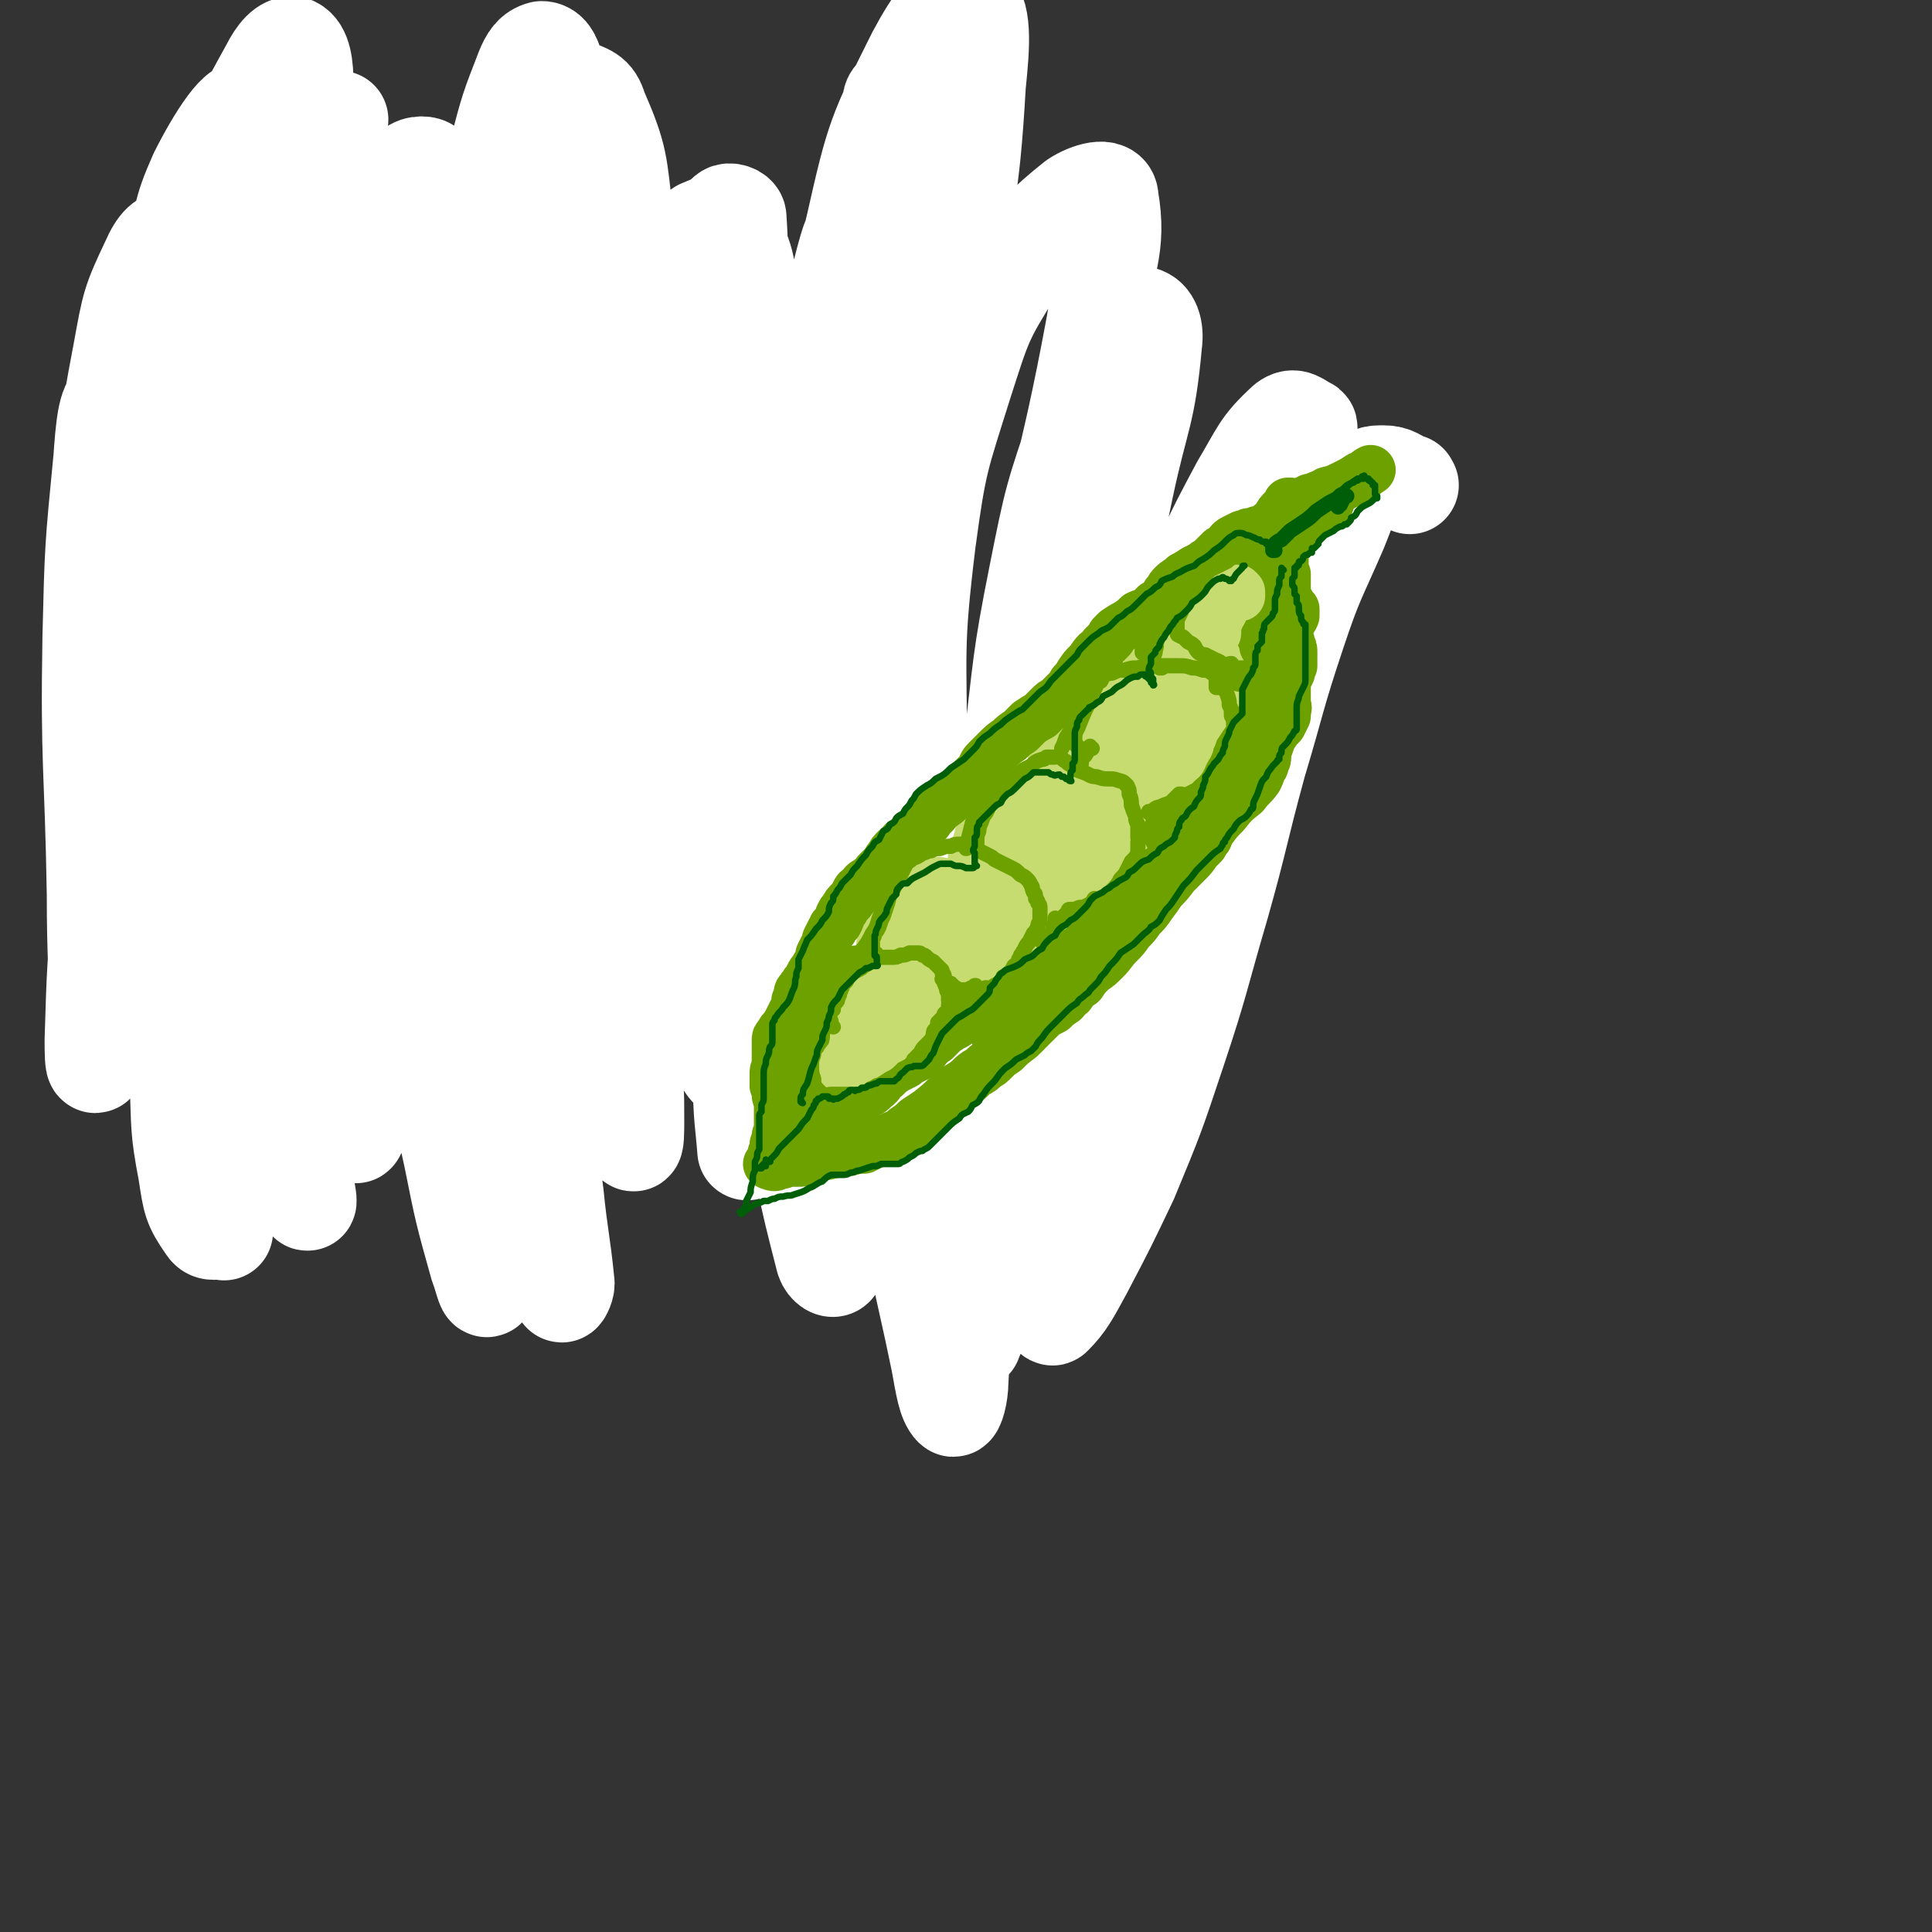 <svg viewBox='0 0 888 888' version='1.1' xmlns='http://www.w3.org/2000/svg' xmlns:xlink='http://www.w3.org/1999/xlink'><rect x="0" y="0" width="888" height="888" fill="#333333" stroke="none"/><g fill='none' stroke='rgb(150,182,11)' stroke-width='45' stroke-linecap='round' stroke-linejoin='round'><path d='M87,150c-1,0 -1,-1 -1,-1 -2,-1 -2,-1 -4,-2 -1,-1 -1,-1 -2,-1 -2,-1 -2,-1 -3,-1 -1,0 -1,0 -1,0 '/><path d='M160,99c0,-1 0,-1 -1,-1 -2,0 -2,0 -3,1 -2,1 -2,0 -3,1 0,1 0,1 0,1 1,1 1,1 2,1 '/><path d='M242,69c0,0 0,-1 -1,-1 0,0 1,0 1,0 0,1 -1,1 -1,0 1,0 1,1 2,0 2,-1 2,-2 4,-3 '/><path d='M253,172c-1,0 -1,-1 -1,-1 -1,-1 -2,0 -3,0 0,0 0,0 0,-1 -1,0 0,0 0,0 1,-1 1,-1 1,-1 1,-1 1,0 1,0 '/><path d='M179,279c-1,0 -1,-1 -1,-1 -1,0 -1,0 -2,1 -1,0 -1,0 -2,0 0,0 0,0 0,0 0,1 0,1 1,1 0,1 0,1 1,1 0,0 0,0 0,0 '/><path d='M100,419c0,0 0,-1 -1,-1 0,1 0,2 -1,3 -4,5 -4,5 -8,10 -3,3 -3,4 -7,7 -1,3 -1,3 -3,5 -1,0 -1,1 -1,1 -1,0 -1,0 -1,0 '/><path d='M95,264c0,0 0,-1 -1,-1 0,0 0,1 0,1 -1,0 -2,0 -3,1 0,0 -1,0 0,0 0,-1 0,-1 1,-2 0,0 0,0 1,-1 '/><path d='M158,194c0,0 0,-1 -1,-1 0,0 0,0 0,0 -1,0 -2,0 -3,0 -1,1 0,1 -1,2 '/><path d='M242,373c-1,0 -1,-1 -1,-1 0,0 0,0 0,1 -1,0 -2,0 -4,1 0,0 0,0 -1,0 0,1 -1,1 -1,0 0,0 0,0 0,-1 1,-1 1,-1 1,-3 '/><path d='M229,504c0,0 -1,-1 -1,-1 -1,0 -1,1 -2,1 0,0 0,0 0,0 1,1 1,1 1,1 2,2 2,2 3,3 '/><path d='M149,349c0,0 0,0 -1,-1 -1,0 -1,0 -3,1 0,0 -1,1 -1,1 0,1 1,0 2,1 '/><path d='M358,273c0,0 -1,0 -1,-1 0,0 1,1 0,1 -1,0 -1,0 -3,0 0,0 0,0 0,0 0,0 0,0 0,0 1,0 1,0 1,0 '/><path d='M283,262c0,0 0,-1 -1,-1 -1,0 -1,1 -2,1 0,0 0,0 0,-1 1,0 1,0 1,-1 '/><path d='M361,163c0,-1 -1,-1 -1,-1 0,0 0,0 0,1 0,0 0,0 0,0 0,0 0,0 0,-1 1,-3 1,-3 2,-7 '/><path d='M429,99c-1,0 -1,-1 -1,-1 -2,0 -2,0 -4,0 -2,1 -2,1 -4,1 '/><path d='M501,218c-1,0 -1,-1 -1,-1 -1,0 -1,1 -2,1 -1,1 -2,1 -3,1 0,0 0,0 0,1 0,0 1,0 1,0 '/><path d='M463,359c0,0 0,0 -1,-1 0,0 0,1 0,1 -1,0 -1,0 -1,0 0,0 0,0 1,0 1,-1 1,-1 2,-2 '/><path d='M352,376c0,0 0,-1 -1,-1 -1,1 -1,1 -2,3 -3,2 -3,1 -5,3 -1,1 -2,1 -2,1 -1,0 0,-1 0,-1 '/><path d='M416,261c0,0 -1,-1 -1,-1 -1,0 0,1 -1,1 -1,1 -2,1 -3,3 0,0 0,0 0,0 '/><path d='M443,522c-1,0 -1,-1 -1,-1 -1,0 0,0 -1,1 0,0 0,0 0,1 '/><path d='M535,412c0,0 0,-1 -1,-1 -1,1 -1,1 -1,3 -1,1 -1,1 -1,2 0,1 -1,1 -1,1 0,0 0,0 1,0 '/><path d='M588,313c0,0 0,-1 -1,-1 0,0 0,1 0,1 -1,0 -1,0 -1,-1 -1,0 -1,0 -1,0 0,-1 0,-1 0,-1 0,-1 0,-1 0,-1 '/></g>
<g fill='none' stroke='rgb(255,255,255)' stroke-width='45' stroke-linecap='round' stroke-linejoin='round'><path d='M648,223c0,0 -1,-1 -1,-1 0,0 1,0 0,0 -5,-2 -6,-4 -11,-4 -5,0 -6,0 -9,4 -8,9 -7,10 -12,22 -10,23 -11,23 -19,47 -10,30 -9,30 -18,60 -9,33 -8,33 -17,65 -10,34 -9,34 -20,67 -10,30 -10,30 -22,59 -10,21 -10,21 -21,42 -6,11 -8,15 -14,21 -1,1 -1,-4 0,-8 5,-28 5,-29 13,-57 13,-49 14,-49 29,-98 17,-53 17,-53 34,-107 18,-53 19,-53 35,-107 4,-14 4,-14 6,-28 0,-2 1,-4 0,-4 -4,-2 -6,-5 -10,-2 -12,11 -12,14 -21,29 -15,28 -15,29 -27,59 -14,39 -13,39 -25,79 -11,40 -11,41 -21,81 -9,36 -9,36 -18,71 -7,27 -7,27 -15,53 -5,18 -5,18 -11,36 -3,7 -4,11 -6,14 0,2 1,-2 1,-4 3,-24 3,-24 7,-48 7,-46 7,-46 15,-92 10,-62 10,-63 22,-124 12,-62 12,-62 25,-124 7,-33 10,-33 13,-66 1,-7 -1,-12 -5,-13 -4,-1 -8,2 -11,8 -11,19 -11,20 -18,41 -12,35 -12,35 -19,70 -8,40 -7,41 -12,81 -2,21 -2,21 -3,43 -1,20 -1,20 -2,41 -2,34 -1,34 -3,68 -2,23 -1,23 -4,46 -2,17 -2,17 -5,33 -3,10 -3,11 -7,19 0,1 -1,-1 -1,-2 1,-25 1,-25 4,-50 5,-53 4,-54 11,-107 8,-73 7,-73 19,-146 12,-70 16,-69 29,-139 5,-30 11,-37 7,-60 0,-6 -10,-3 -16,1 -15,12 -16,14 -27,31 -15,24 -15,25 -24,53 -11,35 -12,36 -17,73 -6,49 -4,50 -4,100 0,55 1,55 5,110 3,43 4,43 8,86 3,28 4,28 6,57 1,16 1,16 0,33 0,6 -2,13 -3,12 -3,-3 -4,-10 -6,-21 -9,-44 -11,-43 -15,-88 -6,-74 -7,-75 -6,-149 0,-84 2,-84 8,-167 3,-50 13,-52 10,-100 -1,-17 -8,-17 -19,-29 -2,-3 -4,-1 -8,0 -3,2 -4,2 -5,6 -6,10 -6,10 -9,21 -8,32 -9,32 -13,64 -5,57 -5,58 -5,115 0,58 1,58 5,117 2,38 4,38 8,77 2,18 1,18 3,35 0,1 1,1 1,0 0,-20 0,-20 -1,-41 0,-46 0,-46 0,-92 2,-64 1,-64 5,-128 3,-66 4,-66 10,-131 3,-34 4,-34 8,-67 1,-10 0,-10 1,-20 0,-2 -1,-3 1,-5 2,-1 3,-2 5,-1 4,0 5,0 8,3 4,5 5,6 7,12 2,12 2,12 1,24 -2,30 -3,30 -7,61 -5,42 -5,42 -10,85 -4,35 -3,35 -8,70 -3,20 -4,20 -7,39 -1,3 -2,8 -1,6 2,-9 4,-14 7,-28 8,-35 8,-35 14,-70 9,-50 8,-50 15,-101 8,-52 11,-52 14,-105 2,-19 3,-34 -4,-38 -7,-4 -16,9 -24,24 -18,36 -19,38 -28,78 -13,54 -12,55 -16,111 -5,59 -3,59 -1,119 2,49 4,49 7,99 3,36 4,36 5,73 1,25 2,25 0,50 -1,14 -1,17 -4,27 -1,2 -4,0 -5,-3 -9,-35 -9,-36 -14,-73 -7,-54 -6,-54 -10,-108 -4,-68 -4,-68 -7,-135 -3,-62 2,-62 -3,-123 -2,-18 -2,-22 -10,-35 -3,-5 -8,-2 -13,0 -4,3 -5,5 -6,10 -4,15 -4,16 -4,31 -2,39 -1,39 0,78 3,51 3,51 8,103 4,48 5,48 11,95 5,35 6,35 10,69 2,17 2,17 3,34 0,2 0,5 -1,4 -1,-13 -2,-16 -2,-32 -3,-41 -3,-41 -4,-82 -1,-59 -1,-59 -1,-118 0,-67 1,-67 2,-134 0,-31 3,-33 1,-63 0,-2 -4,-3 -5,-2 -3,2 -3,5 -3,10 -1,12 0,12 1,25 1,23 2,22 4,45 5,38 5,38 9,75 4,39 4,39 7,78 3,33 3,33 4,66 1,24 1,24 -2,48 -1,16 -1,17 -6,32 -2,9 -3,14 -8,16 -4,1 -7,-3 -9,-9 -8,-27 -7,-28 -11,-57 -7,-47 -5,-47 -10,-95 -6,-58 -6,-58 -11,-117 -6,-57 -4,-58 -12,-115 -3,-25 -2,-27 -12,-50 -2,-7 -5,-7 -12,-10 -2,-1 -4,-2 -6,0 -3,3 -4,4 -5,9 -4,20 -4,20 -5,40 -3,41 -3,41 -2,81 1,48 0,49 5,96 5,48 7,47 15,94 7,39 8,39 16,77 5,25 5,25 9,50 2,14 2,14 2,28 0,5 0,11 -1,10 -2,-1 -4,-7 -5,-15 -6,-31 -6,-31 -9,-61 -6,-47 -5,-47 -9,-94 -4,-61 -5,-61 -8,-121 -4,-69 -3,-69 -5,-137 0,-33 3,-34 0,-66 -1,-5 -3,-8 -6,-8 -4,1 -6,4 -8,9 -7,18 -7,18 -12,37 -7,38 -8,38 -12,76 -5,50 -5,50 -5,100 -1,52 -1,52 3,103 4,46 6,46 12,93 6,37 6,37 13,75 5,27 5,27 11,54 3,12 3,15 7,24 0,2 2,-2 2,-4 -2,-20 -3,-21 -5,-41 -5,-38 -5,-38 -8,-77 -3,-45 -2,-45 -4,-91 -2,-53 -3,-53 -4,-107 -2,-59 -3,-59 -2,-119 0,-35 1,-35 3,-71 1,-11 1,-11 1,-22 0,-3 0,-4 -1,-6 -1,-1 -2,-1 -2,0 -4,6 -5,7 -7,15 -9,33 -11,33 -14,67 -6,59 -6,60 -4,120 1,59 3,59 10,118 6,44 8,44 15,87 4,26 4,26 8,51 1,12 1,12 1,25 0,1 0,4 0,3 -1,-9 -1,-13 -3,-25 -4,-31 -4,-31 -8,-62 -5,-44 -6,-44 -11,-89 -8,-60 -10,-59 -15,-119 -5,-59 -3,-60 -7,-119 -1,-23 0,-23 -4,-45 0,-5 -2,-7 -5,-7 -4,0 -6,2 -8,7 -7,13 -7,13 -10,28 -5,33 -6,33 -7,67 -1,50 -1,50 2,101 5,55 6,55 15,109 7,48 9,48 19,95 6,32 7,31 14,63 3,16 3,17 5,33 1,7 1,12 0,13 -1,1 -2,-5 -4,-10 -7,-25 -7,-25 -12,-50 -9,-40 -7,-40 -15,-80 -10,-53 -12,-53 -21,-107 -11,-66 -12,-66 -18,-133 -4,-47 -3,-47 -3,-94 -1,-22 -1,-22 1,-43 1,-10 2,-9 3,-19 1,0 1,-1 1,-1 -1,9 -2,9 -3,19 -4,29 -5,28 -7,57 -3,47 -4,47 -4,93 1,50 3,50 7,101 4,42 4,42 9,85 3,32 4,32 7,65 1,18 1,19 1,37 -1,5 -2,11 -3,9 -2,-7 -2,-13 -4,-26 -5,-40 -5,-40 -10,-79 -7,-63 -9,-62 -13,-125 -4,-77 -4,-78 -3,-155 0,-49 6,-49 7,-97 0,-9 -1,-16 -5,-18 -4,-1 -8,4 -11,10 -11,20 -12,21 -18,43 -9,39 -10,40 -13,81 -3,54 -2,54 1,108 3,50 4,50 11,100 6,42 7,41 16,83 6,30 6,30 13,61 3,18 3,18 6,36 1,5 2,11 1,9 -1,-5 -1,-12 -3,-24 -7,-45 -9,-45 -15,-90 -9,-76 -12,-76 -15,-152 -4,-82 0,-83 2,-165 1,-35 10,-56 4,-69 -3,-7 -15,12 -23,28 -8,18 -7,20 -10,39 -5,38 -7,38 -6,76 1,71 0,72 9,142 7,51 10,50 21,100 8,33 9,33 17,65 4,15 4,16 7,31 1,2 1,5 1,4 -3,-14 -4,-17 -7,-34 -8,-48 -9,-48 -16,-96 -10,-74 -11,-74 -17,-149 -5,-64 0,-64 -5,-128 -1,-10 -1,-16 -5,-19 -4,-3 -8,2 -11,9 -9,19 -9,20 -13,42 -7,37 -7,38 -7,75 -1,43 0,43 4,86 4,38 5,37 12,75 7,38 8,38 15,76 3,16 2,16 4,32 1,2 1,5 1,3 -1,-7 -2,-10 -3,-20 -4,-32 -4,-32 -7,-64 -5,-58 -5,-58 -8,-116 -3,-51 0,-52 -6,-103 -1,-12 -5,-23 -8,-22 -4,1 -5,13 -6,27 -4,41 -4,41 -5,82 -1,59 1,59 2,118 0,30 1,30 1,61 0,8 -1,15 -1,17 -1,1 -1,-6 -1,-11 1,-33 1,-33 4,-66 4,-49 3,-49 10,-96 5,-35 5,-35 13,-69 2,-11 5,-23 6,-21 1,2 -1,14 -2,27 -2,32 -3,32 -3,64 0,40 1,40 3,80 3,49 4,49 8,99 1,22 0,22 4,43 2,13 2,15 9,25 2,3 4,1 8,2 '/></g>
<g fill='none' stroke='rgb(199,220,112)' stroke-width='45' stroke-linecap='round' stroke-linejoin='round'><path d='M380,475c0,0 -1,-1 -1,-1 0,0 0,0 0,0 0,0 0,0 0,0 0,0 0,0 -1,0 0,0 0,0 0,0 0,0 0,0 -1,1 0,1 0,1 -1,2 -1,1 -1,1 -2,3 -1,3 -1,3 -1,5 0,3 -1,4 0,7 1,2 1,3 3,5 1,1 2,1 4,1 3,1 3,1 5,-1 3,-1 3,-2 5,-4 2,-4 2,-4 2,-8 1,-3 1,-4 1,-7 0,-4 0,-4 -1,-7 -1,-3 -1,-4 -3,-5 -2,-1 -3,0 -5,1 -3,1 -2,2 -5,5 -2,3 -2,3 -3,6 -1,1 -2,2 -1,3 0,0 1,0 1,0 '/><path d='M419,436c0,0 0,0 -1,-1 0,0 0,1 0,1 0,0 0,0 -1,-1 0,0 0,0 0,0 0,0 0,0 0,0 0,1 -1,0 -1,0 0,0 1,0 1,0 0,0 0,0 0,1 0,1 0,1 0,3 0,2 0,2 -1,5 0,2 0,2 1,4 0,2 0,2 1,3 0,2 0,3 2,4 1,1 1,2 3,2 2,0 3,0 5,-1 3,-2 3,-2 6,-5 3,-3 3,-3 5,-6 3,-3 3,-3 5,-7 2,-3 2,-3 3,-6 1,-1 1,-1 2,-3 0,-1 0,-1 0,-2 0,-2 0,-2 0,-3 -2,-1 -2,-1 -3,-2 -3,-2 -3,-2 -6,-3 -4,-2 -4,-2 -7,-2 -3,-1 -4,-1 -6,0 -1,1 -1,2 -2,4 0,1 0,2 1,3 1,1 1,0 3,0 '/><path d='M466,380c0,0 0,-1 -1,-1 0,0 1,0 1,0 0,0 0,0 0,-1 -1,0 -1,0 -1,0 0,0 0,0 0,0 0,1 0,1 0,1 0,0 -1,0 -1,0 0,1 0,1 -1,2 -1,3 -1,3 -2,5 -1,4 -1,4 -2,7 -1,2 -1,2 -1,5 0,2 0,2 0,4 0,1 0,2 1,3 1,1 2,1 3,1 2,0 2,0 5,-1 3,-2 3,-2 6,-4 3,-2 3,-2 6,-4 2,-1 2,-1 3,-2 1,0 1,0 1,0 0,0 0,-1 0,-1 0,0 0,0 0,0 0,0 0,0 0,-1 0,-1 0,-1 0,-2 0,-2 0,-2 -1,-4 0,-3 1,-3 0,-6 0,-3 1,-3 0,-5 -1,-1 -2,-1 -3,-2 -1,-1 -1,-1 -2,-1 -2,0 -2,0 -3,0 -2,0 -2,0 -3,0 -2,0 -2,0 -3,1 0,0 1,0 1,0 '/><path d='M503,333c0,0 -1,0 -1,-1 0,0 1,1 1,1 0,0 0,0 0,0 -1,0 -1,0 -1,0 -1,0 -1,0 -1,0 -1,1 -1,1 -1,2 -1,1 -1,1 -1,1 -1,2 -1,2 -2,4 -1,2 -1,2 -1,4 -1,3 -1,3 -1,6 0,3 0,3 0,6 0,2 0,3 1,4 1,2 2,2 4,2 2,1 2,1 5,0 3,0 3,0 6,-2 2,-1 2,-1 5,-2 2,-2 2,-2 4,-4 1,-1 1,-1 2,-2 1,-1 1,-1 1,-2 1,-1 1,-1 1,-1 0,-1 0,-1 0,-2 0,-1 -1,-1 -1,-2 -1,-2 -1,-2 -2,-3 -1,-2 0,-2 -2,-4 -1,-2 -1,-2 -2,-3 -2,-1 -2,-1 -3,-1 -1,-1 -1,-1 -3,0 -1,0 -1,0 -2,1 -1,1 -1,1 -1,2 -1,0 0,0 0,0 '/><path d='M547,296c0,0 -1,-1 -1,-1 0,0 0,0 0,0 0,0 0,0 0,-1 0,0 0,0 -1,0 0,0 0,1 -1,1 -1,1 -1,1 -1,2 -1,2 -1,2 -2,3 0,1 0,1 -1,3 0,1 0,1 -1,2 0,2 0,2 0,3 -1,2 -1,2 -1,3 0,2 0,2 0,4 0,1 0,1 0,2 1,1 1,1 2,2 1,1 1,1 2,2 2,0 2,0 4,0 2,0 2,0 4,0 2,-1 2,-1 5,-3 2,-1 2,-1 4,-3 2,-2 2,-2 4,-4 1,-1 1,-1 2,-3 1,-1 1,-1 1,-2 0,0 0,0 0,-1 0,-1 0,-1 0,-2 0,-1 0,-1 0,-2 -1,-2 -1,-2 -2,-3 -1,-2 -1,-2 -2,-4 -2,-2 -2,-3 -3,-4 -2,-2 -2,-2 -4,-2 -1,-1 -2,-1 -3,0 -1,2 -1,2 -2,4 0,1 0,1 0,2 '/></g>
<g fill='none' stroke='rgb(108,161,0)' stroke-width='23' stroke-linecap='round' stroke-linejoin='round'><path d='M362,525c0,0 -1,0 -1,-1 0,0 1,0 1,0 1,-1 1,-1 2,-2 0,-1 0,-1 1,-1 0,0 0,0 1,0 1,-1 1,0 3,-1 1,0 1,0 3,-1 2,-2 2,-2 4,-4 2,-1 2,-2 5,-3 2,-2 2,-2 4,-3 2,-1 2,-1 4,-2 2,-1 2,-1 4,-2 2,-1 2,-1 4,-2 3,-1 3,-1 5,-3 3,-2 2,-3 5,-5 2,-2 2,-2 5,-4 2,-1 2,-1 4,-2 1,-1 1,-1 3,-2 1,-1 1,-1 2,-1 1,-1 1,-1 3,-2 1,-1 1,-1 2,-3 2,-1 2,-2 4,-3 2,-2 2,-2 4,-4 3,-2 3,-2 5,-3 3,-2 3,-2 6,-4 3,-2 3,-1 5,-3 3,-2 3,-2 5,-5 2,-3 2,-3 4,-6 2,-4 2,-4 5,-8 2,-2 2,-2 4,-5 2,-2 2,-2 4,-4 2,-1 2,-1 4,-2 2,-2 2,-2 3,-3 3,-2 3,-2 5,-4 2,-3 2,-3 4,-5 2,-3 2,-3 4,-6 2,-2 2,-2 4,-4 2,-3 2,-3 4,-6 2,-2 2,-2 5,-4 2,-2 2,-2 4,-3 1,-1 1,-1 2,-2 0,-1 0,-1 0,-1 1,-1 0,-1 1,-1 0,-2 0,-2 1,-4 1,-2 1,-2 3,-4 1,-2 1,-2 3,-4 3,-3 3,-2 5,-4 3,-3 3,-3 5,-5 3,-2 3,-2 5,-5 2,-2 1,-3 3,-5 1,-2 1,-2 3,-4 1,-2 1,-2 2,-3 2,-2 2,-2 4,-4 3,-2 3,-2 5,-4 2,-1 2,-1 4,-3 1,-2 1,-2 2,-4 2,-1 1,-2 3,-3 1,-2 1,-2 3,-3 2,-2 2,-2 4,-3 2,-2 2,-2 5,-4 1,-2 1,-2 3,-4 1,-1 1,-1 2,-2 0,-1 0,-1 0,-1 0,-1 0,-1 1,-2 0,-1 0,-1 1,-2 1,-2 1,-3 3,-5 1,-2 1,-2 3,-4 0,-1 0,-1 1,-2 0,-1 0,-1 0,-1 0,-1 0,-1 0,-1 0,-1 0,-1 -1,-2 0,-1 0,0 -1,-1 0,-1 0,-1 0,-2 0,-2 0,-2 0,-3 0,-2 0,-2 1,-3 0,-1 0,-1 0,-3 1,-1 0,-1 0,-3 0,-1 0,-1 0,-3 0,-2 1,-2 1,-4 0,-2 0,-2 -1,-3 0,-2 0,-2 0,-3 0,-1 0,-1 0,-2 0,-2 0,-2 0,-3 0,-1 0,-1 0,-3 0,-2 0,-2 1,-5 1,-1 0,-1 1,-3 0,-1 1,-1 1,-1 1,-2 1,-2 2,-5 0,-1 0,-1 0,-2 1,-1 1,-1 1,-1 0,0 0,0 0,-1 0,0 0,0 0,-1 0,-1 0,-1 1,-1 1,-2 1,-2 2,-3 1,-1 1,-1 3,-2 0,-1 0,-1 1,-2 0,0 0,0 0,0 0,0 0,0 0,0 0,0 0,0 0,0 -1,0 -1,0 -1,0 0,0 0,0 0,0 0,0 1,0 1,0 0,1 0,1 1,1 '/><path d='M595,233c0,0 -1,-1 -1,-1 0,0 0,1 0,1 0,-1 0,-1 -1,-1 0,-1 0,-1 0,-1 0,0 0,0 -1,0 0,0 0,0 0,0 -1,2 -1,2 -2,3 -2,2 -2,2 -3,4 -1,1 -1,2 -3,3 -1,1 -1,1 -3,2 -1,1 -1,1 -3,1 -2,1 -2,1 -4,1 -2,1 -2,1 -3,1 -2,1 -2,1 -4,2 -2,1 -2,2 -3,3 -1,1 -1,1 -3,2 0,0 0,1 -1,1 -1,1 -1,1 -2,2 -1,1 -1,1 -2,2 -2,1 -2,1 -3,2 -2,1 -2,1 -4,2 -3,2 -3,2 -5,3 -2,2 -3,2 -5,4 -2,2 -1,2 -3,4 -1,2 -1,2 -2,3 -1,1 -1,1 -1,1 -1,1 -1,1 -2,1 -1,1 -1,1 -3,3 -2,1 -3,1 -5,2 -2,2 -2,2 -5,4 -2,1 -2,1 -5,3 -1,1 -1,1 -2,2 0,1 0,1 -1,2 0,0 0,0 -1,1 -1,1 -1,1 -2,2 -1,2 -1,2 -3,3 -2,2 -2,3 -4,5 -2,2 -2,2 -4,5 -1,2 -1,2 -3,4 -1,2 -1,2 -2,3 -1,1 -1,1 -2,2 -2,2 -2,2 -3,3 -2,1 -2,1 -4,3 -2,2 -2,2 -4,4 -2,1 -2,1 -5,3 -2,2 -2,2 -4,4 -3,2 -3,2 -5,4 -3,2 -3,2 -6,5 -2,2 -2,2 -4,4 -2,2 -2,2 -3,5 -2,2 -2,2 -4,4 -2,2 -2,2 -3,4 -3,1 -3,1 -5,3 -2,2 -2,2 -3,3 -2,2 -3,2 -5,4 -1,1 -1,2 -3,3 -1,2 -1,2 -3,4 -1,1 -1,1 -3,2 -1,2 -1,2 -3,3 -2,2 -2,2 -4,3 -1,2 -2,2 -3,3 -2,2 -2,2 -3,4 -1,1 -1,1 -2,3 -1,1 -1,1 -2,2 -1,1 -1,1 -2,2 0,1 0,1 -1,2 -2,1 -2,1 -3,2 -2,1 -2,1 -3,3 -2,1 -2,1 -3,3 -1,2 -1,2 -2,3 -2,2 -2,2 -3,4 -1,1 -1,1 -2,3 0,1 0,1 -1,3 -1,1 -1,1 -2,2 0,1 0,1 -1,2 -1,2 -1,2 -2,4 0,1 0,1 -1,3 -1,2 -1,2 -2,4 0,2 0,2 -1,4 -1,1 -1,1 -2,3 -1,1 -1,1 -2,3 -1,2 -1,2 -2,3 -1,2 -1,1 -2,3 -1,1 -1,1 -1,3 0,1 0,1 -1,2 0,2 0,2 -1,4 -1,2 -1,2 -2,4 -1,2 -1,2 -2,4 -2,2 -2,2 -3,4 -1,1 -1,1 -1,2 0,1 0,1 0,1 0,1 0,1 0,1 0,1 0,1 0,2 0,1 0,1 0,2 0,2 0,2 0,4 0,1 0,1 0,3 -1,1 -1,1 -1,3 0,1 0,1 0,2 0,2 0,2 0,3 1,2 1,2 1,4 0,1 0,1 1,3 0,1 0,1 0,3 0,1 0,1 0,2 0,2 0,2 0,3 0,1 0,1 0,3 0,0 0,0 0,1 0,1 0,1 0,2 0,1 0,1 -1,2 0,1 0,1 0,2 0,1 0,1 -1,2 0,1 0,1 0,2 0,1 0,1 0,2 -1,0 -1,0 -1,1 0,0 0,0 0,0 0,0 0,0 0,0 0,1 0,1 0,1 0,1 0,1 0,1 -1,1 -1,1 -1,2 0,0 0,0 0,0 0,1 0,0 0,0 0,0 0,0 0,0 0,1 -1,0 -1,0 0,0 0,0 1,0 0,0 0,0 0,0 0,0 0,0 0,0 1,1 1,1 2,1 1,0 1,-1 3,-1 1,0 1,0 2,-1 1,0 1,0 1,0 1,0 1,0 2,0 1,0 1,0 3,0 2,0 2,0 4,-1 3,-1 3,-1 6,-2 3,0 3,0 6,-1 2,0 2,0 4,-1 1,0 1,0 3,0 1,0 1,0 3,-1 2,0 2,0 4,0 2,-1 2,-1 4,-2 3,-1 3,-1 5,-2 3,-1 3,-1 5,-2 3,-1 3,-1 5,-3 3,-2 3,-2 5,-4 3,-2 3,-2 6,-4 5,-4 5,-4 9,-8 3,-3 4,-3 7,-5 3,-2 3,-3 6,-5 2,-1 2,-1 4,-3 2,-1 2,-1 4,-3 2,-2 2,-2 5,-4 3,-3 3,-3 7,-6 4,-4 4,-4 8,-8 3,-3 3,-3 7,-5 2,-2 2,-2 5,-4 1,-1 1,-2 3,-3 2,-3 2,-3 5,-5 2,-3 2,-3 5,-6 3,-2 3,-2 6,-5 3,-3 3,-4 6,-7 3,-3 3,-3 5,-6 3,-3 3,-3 5,-6 3,-3 3,-3 5,-6 3,-4 3,-4 5,-7 3,-3 3,-3 6,-7 3,-3 3,-3 6,-6 2,-2 2,-2 4,-5 2,-2 2,-2 3,-3 1,-2 1,-2 2,-3 1,-2 0,-2 2,-4 3,-4 3,-4 6,-7 4,-5 4,-5 9,-9 3,-4 3,-3 6,-7 1,-2 1,-2 2,-5 1,-1 1,-1 1,-3 1,-1 1,-1 1,-2 0,-1 0,-1 0,-2 0,-2 0,-2 1,-3 1,-3 1,-3 2,-5 2,-3 2,-3 4,-5 1,-2 1,-2 2,-4 0,-2 0,-2 0,-3 1,-1 0,-1 0,-2 0,-2 0,-2 0,-3 0,-2 0,-2 0,-4 0,-2 0,-2 0,-4 1,-2 1,-2 2,-4 0,-2 0,-2 1,-3 0,-2 0,-2 0,-3 0,-2 0,-2 0,-3 0,-2 0,-2 -1,-3 0,-2 0,-2 -1,-4 0,-2 0,-2 0,-3 0,-2 1,-2 1,-4 1,-1 1,-1 2,-3 0,-1 0,-1 0,-2 0,0 0,0 0,0 0,-1 0,-1 0,-1 -1,-1 -1,-1 -2,-2 0,-1 0,-1 -1,-2 0,-1 0,-1 -1,-2 0,-1 0,-1 0,-2 0,-1 0,-1 0,-2 0,-1 0,-1 0,-2 0,-1 0,-1 0,-2 0,-1 0,-1 0,-2 -1,-2 -1,-2 -1,-4 0,-3 0,-3 0,-6 0,-3 0,-3 0,-5 1,-3 1,-3 3,-5 2,-3 2,-3 5,-5 3,-2 3,-2 7,-4 3,-3 3,-2 6,-4 '/><path d='M588,302c0,0 0,-1 -1,-1 0,0 1,1 1,2 1,2 1,2 1,4 1,2 1,2 1,4 0,3 0,3 0,6 0,2 1,2 0,4 -1,3 -2,3 -3,6 -2,2 -3,2 -5,4 -2,2 -2,2 -4,4 -3,3 -2,3 -5,6 -2,3 -2,3 -5,7 -2,3 -2,3 -5,6 -3,4 -2,4 -5,7 -2,3 -3,3 -5,6 -2,2 -2,2 -4,5 -2,2 -2,2 -4,5 -2,2 -2,2 -3,5 -2,3 -2,3 -4,5 -2,3 -2,3 -3,6 -2,3 -2,3 -4,6 -2,2 -2,2 -4,4 -2,2 -2,2 -3,4 -1,1 -1,1 -2,2 -1,2 -1,2 -2,3 -2,2 -2,2 -4,3 -2,3 -2,3 -4,5 -3,3 -4,3 -6,6 -3,3 -3,3 -6,6 -2,3 -2,3 -4,6 -3,3 -3,3 -5,6 -3,3 -3,3 -6,6 -4,4 -4,4 -8,8 -4,4 -4,4 -8,8 -3,3 -3,3 -7,7 -2,2 -2,2 -3,4 -1,0 -1,0 -1,0 0,0 0,0 0,0 0,0 0,0 0,0 0,0 0,0 1,0 1,-2 1,-2 2,-3 2,-1 2,-1 3,-3 3,-3 3,-3 6,-7 5,-4 5,-4 9,-9 5,-5 5,-4 10,-10 5,-5 5,-5 10,-11 5,-6 5,-6 10,-12 6,-8 6,-8 12,-15 6,-7 6,-7 13,-15 4,-5 4,-5 9,-10 4,-4 4,-4 7,-8 3,-4 3,-4 6,-8 2,-5 2,-5 5,-9 3,-4 3,-4 5,-7 3,-4 3,-4 5,-7 3,-4 2,-4 5,-7 1,-3 1,-3 3,-6 1,-2 1,-2 2,-4 1,-2 1,-2 1,-3 0,-1 0,-1 0,-3 0,-1 0,-1 0,-2 0,-2 0,-2 0,-4 1,-2 1,-2 1,-4 1,-1 1,-1 1,-2 0,-1 0,-1 0,-2 0,-1 0,-1 0,-2 0,-1 0,-1 0,-2 0,-1 0,-2 0,-2 -1,-1 -2,-1 -2,-2 -1,-1 -1,-1 -1,-2 0,-2 0,-2 -1,-3 0,-1 0,-1 -1,-2 0,-1 0,-1 0,-2 0,-1 -1,-1 -1,-2 0,0 0,0 0,-1 -1,-1 -1,-1 -1,-2 -1,-1 -1,-1 -1,-2 0,-1 0,-1 0,-2 0,-1 0,-1 0,-2 0,-2 0,-2 0,-3 0,-1 0,-1 0,-2 0,-1 0,-1 0,-2 0,-1 0,-1 0,-2 0,-2 0,-2 0,-3 0,-2 0,-2 1,-4 1,-1 0,-1 1,-3 1,-1 1,-1 1,-1 1,-2 1,-2 2,-3 1,-1 1,-1 2,-3 1,-1 1,-1 2,-3 1,-1 1,-1 1,-2 0,0 1,0 1,-1 0,0 0,0 1,-1 1,-1 1,-1 2,-2 1,-1 1,-1 2,-3 2,-1 2,-1 3,-2 1,-1 1,-1 2,-2 0,-1 0,-1 1,-2 1,-1 0,-1 1,-2 0,-1 0,-1 1,-1 0,-1 0,-1 1,-1 1,-1 1,-1 3,-1 3,-2 3,-1 6,-3 4,-1 4,-1 8,-3 4,-2 4,-2 7,-4 3,-1 3,-2 5,-3 '/><path d='M368,496c0,0 -1,-1 -1,-1 0,0 0,1 0,0 1,-1 0,-2 0,-4 1,-2 0,-2 1,-3 0,-2 0,-2 0,-4 0,-2 0,-2 1,-4 0,-2 0,-2 1,-4 0,-1 0,-1 0,-3 0,-2 1,-2 1,-4 1,-1 0,-1 1,-3 0,-1 0,-1 1,-2 1,-1 1,-1 1,-2 1,-1 1,-1 2,-3 1,-1 1,-1 2,-3 1,-1 1,-1 3,-3 1,-1 1,-1 2,-2 1,-1 1,-1 2,-1 1,-1 1,-1 3,-2 2,-1 2,-1 3,-1 2,-1 2,-1 4,-1 1,0 1,0 3,-1 2,0 2,0 3,0 2,-1 2,-1 4,-1 1,0 1,0 3,0 1,0 1,-1 3,0 1,0 1,0 1,1 1,0 1,0 2,1 1,0 1,0 1,1 1,1 1,1 2,2 0,1 0,1 1,2 0,1 0,1 1,2 1,1 1,1 2,3 0,1 0,1 1,3 0,1 0,1 0,2 0,1 0,1 0,2 0,1 0,1 0,2 0,1 1,1 1,3 0,1 0,1 0,2 0,2 0,2 -1,4 0,1 0,2 -1,3 -1,1 -1,1 -2,2 0,0 0,0 0,0 0,0 0,0 0,0 '/></g>
<g fill='none' stroke='rgb(199,220,112)' stroke-width='23' stroke-linecap='round' stroke-linejoin='round'><path d='M426,419c0,0 -1,-1 -1,-1 0,0 1,0 1,1 -1,0 -1,0 -2,0 -1,2 -1,2 -2,3 -2,1 -2,1 -4,3 -1,1 -1,1 -3,3 0,0 0,0 -1,1 -1,1 -1,1 -2,3 -1,0 -1,0 -1,1 -2,3 -2,3 -4,6 -2,3 -2,3 -4,6 -1,3 -1,3 -2,5 -2,2 -2,2 -3,4 -1,1 -1,1 -2,2 -1,2 -1,2 -1,3 -1,0 -1,1 -1,1 1,0 1,0 1,0 2,-1 2,-1 4,-3 2,-4 2,-4 4,-8 2,-4 2,-4 4,-8 1,-4 1,-4 2,-7 0,-3 0,-3 0,-5 1,-1 1,-1 1,-2 1,-1 1,-1 1,-1 1,-1 1,-1 1,-1 0,0 0,0 1,0 0,0 0,0 0,0 -1,1 -1,1 -1,1 -1,2 -1,2 -2,3 -1,2 -1,2 -2,3 -1,2 -1,3 -1,5 -1,3 -1,3 -1,5 -1,3 0,3 -1,6 -1,3 -1,3 -2,7 -1,2 -1,2 -2,5 -1,3 -1,3 -2,5 -1,1 -1,1 -1,2 0,0 0,0 0,0 1,0 1,0 2,-1 3,-3 3,-3 5,-6 5,-5 5,-6 9,-11 4,-5 4,-5 9,-9 2,-3 2,-3 5,-5 1,0 1,0 2,-1 0,0 0,0 0,0 0,0 0,0 0,0 0,1 0,1 0,2 0,2 0,2 -1,4 0,2 -1,2 -2,5 -1,2 -1,2 -2,4 -1,2 -1,2 -3,4 -2,3 -2,3 -4,4 -2,3 -2,3 -4,5 -2,2 -2,2 -5,4 -1,2 -1,2 -3,4 -1,0 -1,0 -2,1 0,0 0,0 0,0 0,1 -1,1 0,1 1,1 1,1 2,2 1,0 2,0 3,0 2,-1 2,-1 4,-2 3,-3 3,-3 6,-6 3,-3 3,-3 6,-7 4,-4 3,-4 7,-9 3,-5 3,-5 7,-9 2,-3 2,-3 5,-6 0,-1 0,-1 1,-2 0,0 0,0 0,0 0,0 0,0 0,0 0,0 0,0 0,0 -1,1 -1,1 -1,1 -1,0 -1,0 -1,1 -1,0 -1,0 -1,1 -1,1 -1,1 -1,2 -1,1 -1,1 -2,2 -1,1 -1,1 -2,2 -1,1 -1,1 -2,2 -1,1 -1,1 -2,2 -1,2 -1,2 -2,4 -1,1 0,1 -1,3 -1,1 -1,1 -3,2 -1,1 -1,1 -3,1 -2,1 -2,1 -3,2 -2,1 -2,1 -3,2 -2,1 -2,1 -3,3 -2,1 -1,1 -3,3 -1,1 -1,1 -3,2 -1,1 -1,1 -2,3 0,0 0,1 -1,1 0,1 0,1 -1,2 -1,1 0,1 -1,2 -1,2 -1,2 -3,3 -1,1 -1,1 -3,3 -2,1 -2,1 -3,2 -2,2 -2,1 -3,3 -1,0 -1,0 -2,1 0,0 0,0 -1,0 0,0 0,0 0,0 0,0 0,0 0,0 0,0 0,0 0,0 -1,1 0,1 -1,2 -1,1 -1,1 -2,2 0,0 0,0 0,0 0,0 0,0 0,0 0,0 0,0 0,0 1,-1 1,-1 2,-2 1,-1 1,-1 2,-2 1,0 1,0 2,0 1,-1 1,-1 1,-1 1,0 1,0 2,-1 2,0 2,-1 3,-1 3,-2 3,-2 5,-3 3,-3 3,-3 7,-5 4,-2 4,-2 8,-5 3,-2 3,-1 6,-3 1,-1 1,-1 3,-3 0,0 0,0 1,0 0,-1 0,-1 1,-1 2,-2 2,-2 3,-4 3,-2 3,-2 6,-4 3,-3 3,-2 7,-5 3,-3 3,-4 6,-7 3,-2 3,-2 5,-5 3,-2 2,-2 5,-5 2,-2 2,-2 4,-4 3,-3 3,-3 6,-5 4,-3 4,-2 7,-5 4,-3 4,-2 7,-5 3,-3 3,-3 7,-6 2,-3 2,-3 5,-6 2,-3 2,-3 4,-6 2,-2 2,-2 3,-4 2,-2 2,-2 5,-4 2,-2 2,-2 5,-4 3,-3 3,-3 6,-5 2,-2 2,-2 4,-4 2,-3 2,-2 4,-5 1,-2 1,-2 2,-4 1,-1 0,-1 1,-3 1,-2 1,-2 2,-4 2,-2 2,-2 3,-5 2,-2 2,-2 4,-4 1,-2 1,-1 3,-3 1,-2 1,-2 1,-3 1,-1 1,-1 2,-3 1,-1 0,-1 1,-3 1,-2 1,-2 2,-5 2,-3 2,-3 4,-6 2,-3 2,-3 4,-6 1,-2 1,-2 2,-4 0,0 0,0 1,-1 0,0 0,0 -1,-1 0,0 0,0 -1,-1 -1,0 -1,0 -1,-1 -1,-1 -1,-1 -1,-3 0,-1 0,-1 0,-2 0,-1 0,-1 1,-2 0,0 0,0 0,-1 0,0 0,0 0,-1 0,-1 0,-1 0,-2 -1,-1 -1,-1 -1,-2 0,-1 0,-1 0,-3 0,-2 0,-2 0,-4 1,-1 1,-1 2,-3 0,-1 0,0 1,-1 0,-1 0,-1 0,-2 0,-1 0,-1 0,-2 0,-1 0,-1 1,-2 0,-2 1,-2 2,-4 1,-3 1,-3 2,-5 2,-2 2,-2 3,-4 1,-1 1,-1 1,-1 0,0 1,0 1,0 0,0 0,0 1,1 0,1 0,1 0,2 '/></g>
<g fill='none' stroke='rgb(108,161,0)' stroke-width='7' stroke-linecap='round' stroke-linejoin='round'><path d='M383,472c0,0 -1,-1 -1,-1 0,0 0,0 0,0 0,0 0,0 0,-1 0,-1 0,-1 -1,-2 0,-1 0,-1 0,-2 1,-1 1,-1 2,-2 0,-2 0,-2 1,-3 1,-1 1,-1 1,-2 1,-2 1,-2 1,-3 1,-1 0,-1 1,-2 0,-1 0,-1 0,-1 1,-1 1,-1 2,-2 1,-2 1,-2 2,-3 1,-1 1,-1 3,-2 2,-1 2,-1 3,-2 2,-1 2,-1 3,-2 1,-1 1,-1 2,-1 0,0 0,-1 1,-1 1,0 1,0 2,0 1,0 1,0 2,0 2,0 2,0 3,0 2,0 2,0 4,-1 2,0 2,0 4,-1 1,0 1,0 2,0 1,0 1,0 2,0 1,0 1,0 2,1 1,0 1,0 2,1 1,1 1,1 3,2 1,1 1,1 2,2 1,1 1,1 2,2 0,1 0,1 0,1 1,1 1,1 1,2 0,1 0,1 0,2 0,1 0,1 1,3 0,1 0,1 1,3 0,1 0,1 0,3 0,1 1,1 0,2 0,1 0,1 0,2 -1,1 -1,1 -2,2 0,1 0,1 -1,2 -1,1 -1,1 -2,2 0,2 0,2 -1,3 -1,1 -1,1 -1,3 -1,2 -1,2 -2,3 -1,1 -1,1 -2,2 -1,1 -1,1 -2,3 -1,1 -1,1 -2,2 0,0 0,1 -1,1 0,1 -1,1 -1,2 -1,1 -1,1 -2,2 -1,1 -1,1 -2,2 -1,2 0,2 -1,3 -1,1 -1,1 -2,2 -1,0 -1,0 -2,1 -1,0 -1,0 -1,0 -1,0 -1,0 -2,0 -1,0 -1,0 -2,0 -1,0 -1,0 -2,0 -1,1 -1,2 -3,3 -1,1 -1,1 -2,1 -1,1 -1,1 -2,1 -1,0 -1,0 -1,0 -1,0 -1,0 -3,0 -1,0 -1,0 -2,-1 -1,0 -1,0 -2,0 -2,0 -2,0 -3,0 -2,0 -2,0 -3,0 -2,0 -2,1 -4,0 -1,-1 -1,-1 -2,-2 -2,-2 -2,-3 -2,-5 -1,-3 -1,-3 -1,-7 0,-3 1,-3 1,-5 '/><path d='M403,439c0,0 0,-1 -1,-1 0,0 1,0 1,1 0,0 -1,0 -1,0 0,0 0,0 0,0 0,0 0,0 0,0 0,0 0,0 0,0 0,0 0,0 0,0 0,0 -1,0 -1,0 0,-1 0,-1 0,-2 0,-1 0,-1 0,-2 0,-1 0,-1 0,-3 0,-1 1,-1 1,-3 1,-1 1,-1 2,-3 1,-3 1,-3 2,-5 1,-3 1,-3 2,-6 1,-4 1,-4 3,-7 1,-3 1,-3 3,-6 1,-2 1,-2 2,-4 1,-2 2,-2 3,-3 1,-1 1,-1 2,-1 2,-1 2,-1 3,-2 2,0 2,-1 4,-1 2,-1 2,-1 4,-1 3,-1 2,-1 5,-1 2,-1 2,-1 5,-1 2,0 2,0 4,1 3,1 3,1 4,2 2,1 2,1 4,2 2,1 2,1 3,2 2,1 2,1 4,2 2,1 2,1 4,2 2,1 2,1 4,3 2,1 2,1 3,2 1,1 1,1 2,3 1,1 0,1 1,3 1,1 1,1 1,3 1,1 1,1 1,2 1,1 1,1 1,3 0,1 0,1 0,2 0,1 0,1 0,3 0,1 -1,1 -1,3 -1,2 -1,2 -2,3 -1,2 -1,2 -2,4 -1,1 -1,1 -2,3 0,1 -1,1 -1,2 -1,1 -1,1 -1,2 -1,1 -1,1 -1,3 -1,1 -1,0 -2,1 -1,2 -1,2 -2,3 -1,1 -1,1 -3,2 0,1 0,1 -1,2 -1,1 -1,1 -3,2 -1,1 -1,1 -2,2 0,0 0,0 -1,1 0,0 0,0 -1,0 -1,0 -1,0 -2,0 -1,0 -1,0 -2,0 -1,1 -1,1 -2,1 -1,0 -1,0 -2,0 -1,0 -1,0 -2,0 -1,0 -1,0 -2,0 -1,0 -1,0 -1,-1 -2,-1 -2,-1 -3,-2 -1,-1 -1,-1 -2,-2 -1,-1 -1,-1 -2,-2 0,0 0,0 0,0 0,0 0,0 0,0 0,0 0,0 1,0 1,1 1,1 1,1 1,1 1,1 2,1 0,0 0,1 1,1 0,1 0,1 1,1 1,0 1,1 2,1 2,0 2,0 4,0 1,-1 1,-1 3,-1 0,-1 0,-1 0,-1 0,0 0,0 0,0 0,0 1,0 0,0 0,1 0,1 0,1 -1,2 -1,2 -2,3 -2,2 -2,2 -3,4 -2,4 -2,4 -4,7 -2,4 -2,4 -3,8 0,1 -1,1 -1,3 1,0 1,0 1,0 3,-2 3,-2 5,-5 4,-5 4,-6 7,-11 2,-4 2,-4 5,-8 0,-1 0,-1 0,-1 0,0 0,0 0,0 1,0 1,0 1,1 0,1 0,1 0,2 0,3 0,3 -1,5 -2,4 -2,4 -5,8 -3,4 -3,4 -6,7 -3,2 -3,2 -6,4 0,1 -1,1 -1,1 1,-1 1,-1 2,-2 '/><path d='M410,407c0,0 -1,-1 -1,-1 0,0 0,0 0,1 0,2 -1,2 -1,5 -2,4 -2,4 -3,8 -2,4 -1,5 -4,9 -2,4 -2,4 -5,8 -2,2 -2,2 -5,4 0,1 -1,1 -1,1 0,0 0,0 1,-1 0,-1 0,-1 1,-1 '/><path d='M449,388c0,0 -1,-1 -1,-1 0,0 0,0 1,0 0,0 0,0 0,0 0,0 0,0 0,0 0,1 -1,0 -1,0 0,0 1,0 1,0 0,-1 0,-2 0,-3 1,-2 1,-2 1,-4 1,-2 1,-2 2,-5 1,-1 1,-1 2,-3 0,-2 0,-2 1,-3 1,-2 2,-2 3,-3 2,-2 2,-2 3,-4 3,-2 3,-2 6,-5 3,-3 3,-3 7,-5 2,-2 2,-2 5,-3 1,0 1,0 2,-1 2,0 2,0 4,0 1,0 1,-1 2,0 1,0 1,1 3,2 1,1 1,1 3,2 2,2 2,2 5,3 3,1 3,2 6,2 3,1 3,1 6,1 2,0 2,0 5,1 1,0 2,1 3,2 1,2 1,2 1,4 1,2 1,3 1,5 1,3 1,3 2,5 0,2 0,2 1,4 0,2 0,2 0,3 0,2 0,2 0,3 0,1 1,1 0,2 0,2 0,2 0,3 0,2 0,2 -1,4 -1,1 -1,1 -2,2 -1,2 -1,2 -2,4 -1,2 -1,2 -3,4 -1,2 -1,2 -2,4 -2,1 -2,1 -3,3 -2,1 -2,1 -3,2 -1,0 -1,0 -3,1 -2,1 -2,1 -3,2 -2,2 -2,2 -4,3 -1,1 -1,1 -3,1 -1,1 -1,1 -3,2 -2,0 -2,0 -3,1 -1,0 -2,0 -3,-1 0,0 0,0 0,0 0,0 0,0 0,0 0,0 0,0 0,0 0,1 0,1 0,2 -1,2 -1,2 -1,3 -1,2 -1,2 -2,4 -1,1 -1,1 -2,1 0,1 0,1 -1,1 0,0 0,0 0,0 0,0 0,0 0,0 0,0 0,0 0,0 0,0 0,0 1,0 0,0 0,0 1,0 2,-3 2,-3 4,-5 2,-4 2,-4 4,-7 1,-1 1,-1 2,-2 0,-1 0,-1 1,-1 1,0 1,0 2,0 2,-1 2,-1 4,-1 2,-1 2,-1 4,-2 1,-1 0,-1 1,-2 '/><path d='M453,366c0,-1 -1,-1 -1,-1 0,-1 0,0 0,0 0,0 0,0 0,1 -1,2 -1,2 -2,4 -1,4 -1,4 -3,8 -1,4 -1,4 -2,8 0,2 0,2 0,3 0,1 -1,1 -1,1 2,-5 2,-5 4,-9 4,-9 5,-8 8,-17 3,-7 3,-7 6,-13 1,-3 0,-4 1,-6 1,-1 1,-1 2,-1 3,-1 3,0 7,-1 '/><path d='M502,344c0,0 -1,0 -1,-1 0,0 0,1 0,1 0,0 0,0 0,0 0,0 0,0 0,0 0,0 0,0 0,0 -1,1 -1,1 -1,1 -1,2 -1,2 -2,3 -1,1 -1,1 -1,2 0,1 0,1 0,1 0,0 0,-1 0,-1 0,-1 0,-1 0,-2 0,-1 0,-1 0,-2 0,-1 0,-1 -1,-2 0,-1 0,0 -1,-1 0,-1 0,0 -1,-1 0,-1 0,-2 0,-3 0,-3 1,-3 2,-6 2,-5 2,-5 4,-9 1,-4 1,-4 3,-7 1,-2 1,-3 3,-4 1,-2 1,-2 2,-3 2,-1 2,0 4,-1 2,-1 2,-1 5,-1 3,-1 3,-1 6,-1 3,-1 3,-1 6,-1 3,0 3,0 6,0 4,0 4,0 7,0 3,0 3,0 6,1 2,0 2,0 5,1 2,0 2,0 5,2 2,2 2,2 3,4 2,3 2,3 3,5 1,3 1,3 1,5 1,2 1,2 1,5 1,2 1,2 1,4 1,2 1,2 1,4 0,2 0,2 0,4 0,2 0,2 0,4 -1,2 -1,2 -1,3 -1,2 0,2 -1,3 -2,2 -2,1 -3,3 -2,2 -2,2 -4,3 -2,2 -3,2 -5,3 -2,1 -2,1 -4,3 -2,1 -2,1 -4,2 -2,1 -2,1 -4,2 -2,1 -2,1 -4,2 -3,1 -3,1 -5,2 -2,0 -2,1 -4,2 0,0 0,0 -1,0 0,0 0,1 1,1 0,0 0,0 1,0 1,0 1,0 2,-1 2,-1 2,-1 4,-2 2,-2 2,-2 4,-4 1,-1 1,-1 2,-2 1,0 1,0 1,0 0,0 0,0 -1,1 -1,3 -1,3 -3,6 -2,4 -2,4 -5,8 -2,2 -2,2 -4,4 -1,1 -1,0 -2,1 0,0 0,0 0,-1 0,-2 0,-2 1,-4 1,-2 1,-2 3,-4 1,-2 1,-1 2,-2 0,-1 0,0 0,-1 1,0 1,0 1,0 0,0 0,0 0,0 0,0 0,1 0,1 0,0 0,0 0,0 0,0 0,-1 0,-1 0,0 0,0 0,1 0,0 0,0 0,0 0,2 0,2 0,4 0,2 0,2 -1,4 0,1 0,1 -1,2 0,0 0,0 -1,0 0,0 0,1 -1,0 0,0 0,0 0,0 0,0 0,0 -1,0 0,0 0,0 0,1 0,1 -1,1 0,2 0,1 1,1 2,1 1,0 1,-1 1,-1 '/><path d='M498,328c0,0 0,-1 -1,-1 0,0 1,0 0,0 0,1 0,0 -1,1 -2,2 -1,2 -3,5 -1,3 -1,3 -3,6 -1,3 -1,3 -2,5 0,0 0,0 0,0 1,-2 1,-2 3,-5 1,-2 1,-1 2,-3 '/><path d='M534,307c0,0 -1,-1 -1,-1 0,0 0,0 0,1 0,0 0,0 0,0 0,-1 0,-1 0,-1 0,0 0,0 -1,0 0,0 0,0 -1,0 0,0 0,0 -1,0 0,0 0,0 0,0 0,-1 0,-1 0,-1 0,-1 0,-1 0,-2 0,-2 1,-2 1,-4 1,-3 0,-3 1,-5 1,-3 0,-3 1,-5 1,-1 1,-1 2,-3 1,-2 1,-2 2,-4 1,-2 1,-2 3,-4 2,-3 2,-3 4,-5 3,-3 3,-3 5,-6 3,-3 3,-3 6,-6 2,-1 2,-1 4,-3 0,-1 0,-1 1,-1 0,-1 0,-1 1,-1 2,-1 2,-1 3,-1 2,0 3,0 5,1 3,0 3,0 6,1 2,0 2,0 4,1 2,1 2,1 3,1 0,0 0,0 0,0 1,1 1,1 1,1 1,1 0,1 1,1 1,2 1,2 2,4 2,3 2,3 5,5 2,3 2,3 4,5 1,1 1,1 2,3 1,1 1,1 1,1 0,1 0,1 -1,2 -1,2 -1,2 -2,3 -1,2 -1,2 -2,3 -1,2 -1,2 -1,4 -1,1 -1,1 -2,3 -1,2 0,2 -1,3 -2,2 -2,2 -3,4 -2,2 -2,2 -3,3 -2,2 -2,2 -4,4 -1,2 -1,2 -2,3 -1,1 -1,1 -1,2 -1,0 -1,1 -1,1 -1,0 -1,0 -2,0 -1,0 -1,0 -2,0 -2,1 -2,0 -4,0 -1,0 -1,0 -3,0 -1,1 -1,1 -2,1 -1,0 -1,0 -2,1 -1,0 -1,0 -1,0 0,0 0,0 0,0 0,-1 0,-1 0,-2 0,-2 0,-2 0,-3 0,-1 0,-1 -1,-2 0,-1 0,-1 0,-1 0,0 0,0 0,0 0,0 0,0 0,0 0,0 0,0 0,0 1,1 1,1 1,1 0,0 1,0 1,0 0,0 0,0 1,0 0,0 0,0 1,0 1,-1 1,-1 2,-1 2,0 2,0 5,0 2,0 2,0 4,0 2,0 2,1 3,0 2,-1 2,-2 3,-3 2,-3 2,-3 3,-6 1,-2 1,-2 1,-5 1,-2 0,-2 0,-4 0,0 0,0 0,0 0,0 0,1 0,1 -1,3 -1,3 -2,5 -1,2 0,2 -1,5 -1,1 -1,1 -2,3 -1,1 -1,1 -3,2 -1,1 -1,1 -2,1 -2,0 -2,0 -3,0 -1,0 -1,0 -2,0 -1,-1 -1,-1 -2,-1 0,-1 0,-1 0,-1 0,0 0,0 0,0 -1,0 -1,0 -1,1 0,0 0,0 0,0 0,1 0,1 1,1 0,1 0,1 1,1 0,1 0,1 0,2 1,0 1,0 1,1 0,0 0,0 0,0 0,0 0,0 0,0 0,0 0,0 0,0 0,1 0,0 -1,0 0,0 1,0 1,0 -1,-1 -1,-1 -2,-1 -1,-1 -1,-2 -2,-3 0,0 0,0 -1,-1 -1,0 -1,0 -1,-1 -1,0 -1,-1 -2,-1 -1,-1 -1,0 -2,-1 -2,-1 -2,-1 -4,-2 -1,0 -1,0 -3,-1 -1,-1 -1,-1 -2,-3 -1,-1 -1,-1 -3,-2 -1,-1 -1,-1 -2,-2 -1,-1 -1,0 -2,-1 -1,0 -1,-1 -1,-1 0,-1 0,-1 0,-2 0,-2 0,-2 0,-4 1,-2 1,-2 2,-4 0,-2 0,-2 1,-4 0,-2 0,-2 1,-4 0,-2 0,-2 1,-4 1,-2 1,-2 2,-3 2,-2 2,-2 5,-4 3,-2 3,-2 6,-4 3,-1 3,-1 5,-2 2,-1 2,-1 3,-2 0,0 0,0 1,0 0,0 0,0 0,0 0,0 0,0 0,0 0,0 0,0 0,1 -1,0 -1,0 -1,1 -2,1 -2,1 -3,2 -2,1 -2,1 -4,2 -2,1 -2,1 -4,2 -1,1 -1,1 -3,2 -2,2 -2,2 -4,3 -2,2 -2,2 -4,3 -2,2 -2,2 -4,4 -3,1 -3,1 -5,3 -2,2 -2,2 -4,4 -2,2 -2,2 -4,4 -1,2 -2,2 -3,5 -1,2 0,2 0,4 0,2 0,2 0,4 0,1 0,1 0,2 0,0 0,0 0,0 0,0 0,0 0,0 1,0 1,0 1,-1 1,-1 1,-1 2,-2 '/></g>
<g fill='none' stroke='rgb(0,94,9)' stroke-width='7' stroke-linecap='round' stroke-linejoin='round'><path d='M586,253c0,0 0,0 -1,-1 0,0 1,1 1,1 0,0 -1,0 -1,0 0,0 0,0 0,0 0,-1 0,-1 0,-1 1,-1 1,-1 1,-2 1,-1 1,-1 3,-2 2,-2 2,-2 4,-4 3,-2 3,-2 6,-4 3,-2 3,-2 6,-5 3,-2 3,-2 6,-4 2,-1 2,-1 4,-2 1,-1 1,-1 2,-1 0,0 0,0 1,0 0,0 0,0 0,0 0,-1 0,0 1,0 0,0 0,0 0,0 0,0 0,0 0,0 0,0 0,0 0,0 0,0 0,0 -1,0 -1,2 -1,2 -2,4 -1,0 -1,0 -1,1 '/></g>
<g fill='none' stroke='rgb(0,94,9)' stroke-width='3' stroke-linecap='round' stroke-linejoin='round'><path d='M590,262c0,0 -1,-1 -1,-1 0,0 0,0 0,0 0,0 0,0 0,0 1,1 0,0 0,0 0,0 0,0 0,0 0,1 0,1 0,2 0,1 0,1 0,2 -1,1 -1,1 -1,2 0,1 0,1 0,2 -1,2 -1,2 -1,4 -1,2 -1,2 -1,3 0,2 0,2 0,4 0,1 0,1 -1,2 0,1 0,1 -1,2 -1,1 -1,1 -2,2 -1,1 -1,1 -1,3 -1,1 0,1 -1,2 0,1 0,1 0,2 0,1 0,1 0,2 -1,1 -1,1 -2,2 0,1 0,1 0,2 -1,1 -1,1 -1,3 0,1 0,1 0,2 0,1 0,1 0,1 0,1 0,1 -1,2 0,1 0,1 -1,3 -1,1 -1,1 -2,3 -1,2 -1,2 -2,4 0,2 0,2 0,4 0,2 0,2 0,3 0,1 0,2 0,3 0,0 0,0 0,1 -1,1 -1,1 -2,2 -1,1 -1,1 -2,2 -1,2 -1,2 -2,4 0,1 0,1 -1,3 -1,2 -1,2 -1,4 -1,2 -1,2 -1,3 -1,1 -1,1 -2,3 -1,1 -1,1 -2,2 -1,2 -1,1 -2,3 -1,2 -1,2 -2,3 0,2 0,2 -1,4 0,1 0,1 -1,3 0,2 0,2 -1,3 -1,1 -1,1 -2,3 0,1 -1,1 -2,2 -1,1 -1,1 -2,3 -1,1 -2,1 -2,2 -1,1 -1,1 -1,3 -1,1 -1,1 -1,2 -1,2 -1,2 -1,3 -1,1 -1,1 -2,2 0,0 0,0 0,0 -2,1 -2,1 -3,2 -2,1 -2,1 -3,3 -2,1 -2,1 -4,3 -3,1 -3,1 -5,3 -2,2 -2,2 -4,3 -1,2 -1,2 -3,3 -2,1 -2,1 -3,2 -2,1 -2,1 -3,2 -2,1 -2,1 -3,2 -2,1 -2,1 -4,2 -1,1 -1,1 -2,2 -1,2 -1,2 -3,4 -1,1 -1,1 -3,3 -1,1 -1,1 -3,2 -1,1 -1,1 -2,2 -2,1 -2,1 -3,2 -1,1 -1,1 -2,3 -2,1 -2,1 -3,2 -2,2 -2,2 -3,4 -2,1 -2,1 -4,3 -1,1 -2,1 -4,2 -2,2 -2,2 -4,3 -2,1 -3,1 -5,2 -2,2 -2,1 -3,3 -1,1 -1,1 -2,3 -1,1 -1,1 -2,2 0,1 0,2 -1,3 -1,1 -1,1 -3,3 -1,1 -1,1 -3,3 -1,1 -1,1 -3,2 -3,2 -3,2 -5,3 -2,2 -2,2 -3,3 -2,2 -2,2 -4,4 -1,2 -1,2 -2,4 -1,2 -1,2 -2,5 -1,1 -1,1 -2,3 -1,1 -1,1 -2,2 -1,1 -1,1 -2,1 0,0 0,0 -1,0 -1,0 -1,0 -2,0 -1,1 -1,0 -3,1 -1,1 -1,1 -2,2 -2,1 -1,2 -3,3 0,0 0,0 -1,1 -1,0 -1,0 -1,0 -1,0 -1,0 -1,0 -1,0 -1,0 -2,0 -1,0 -1,0 -2,0 -1,0 -1,0 -2,1 -2,0 -2,1 -4,1 -1,1 -1,1 -3,1 -1,1 -1,1 -3,1 0,1 0,0 -1,0 0,0 0,0 -1,0 0,0 -1,0 -1,1 -1,0 -1,1 -2,1 -1,1 -1,1 -3,2 0,0 -1,0 -1,0 -1,0 -1,1 -1,0 -1,0 -1,0 -1,0 0,0 0,0 -1,0 0,-1 0,-1 -1,-1 -1,0 -1,0 -2,0 -1,1 -1,1 -2,1 0,0 0,1 -1,1 0,1 0,1 -1,2 0,1 0,1 -1,2 -1,2 -1,2 -2,4 -2,2 -2,2 -4,5 -2,2 -2,2 -5,5 -2,2 -2,2 -4,4 -1,2 -1,2 -3,4 -1,1 -1,1 -1,2 0,0 0,0 -1,0 0,0 0,0 0,0 1,0 0,0 0,0 0,0 0,0 0,0 1,0 0,0 0,0 -1,1 -1,1 -1,2 -1,0 -1,0 -2,1 -1,0 -1,0 -1,0 0,0 0,0 0,0 1,-1 1,-1 2,-2 1,-1 1,-1 1,-2 '/><path d='M369,507c0,0 -1,0 -1,-1 0,0 0,1 0,0 1,0 0,0 0,0 0,-1 0,-1 0,-1 0,-1 0,-1 1,-2 0,-3 1,-3 2,-5 1,-3 1,-4 2,-7 1,-2 1,-2 2,-5 1,-2 0,-2 1,-4 1,-2 1,-2 2,-4 0,-2 0,-2 1,-4 1,-2 1,-2 1,-4 1,-2 1,-2 1,-3 1,-2 1,-2 1,-4 1,-2 1,-2 3,-4 1,-2 1,-2 2,-4 1,-1 1,-1 3,-3 1,-1 1,-1 2,-2 2,-2 2,-2 3,-3 2,-1 2,-1 3,-2 1,0 1,0 3,-1 0,0 0,0 1,0 1,0 1,0 1,0 0,0 0,0 0,0 0,0 0,0 0,0 0,0 0,0 0,0 1,0 0,-1 0,-1 0,0 0,0 0,1 0,0 0,0 0,0 0,0 0,0 0,0 0,-1 0,-1 0,-1 0,-2 0,-2 0,-3 0,-1 -1,0 -1,-1 0,-2 0,-2 0,-3 0,-1 0,-1 0,-3 0,-1 0,-1 0,-3 1,-1 0,-1 1,-3 1,-2 1,-2 1,-3 1,-2 2,-2 3,-4 1,-1 0,-1 1,-3 1,-2 1,-2 2,-4 1,-1 1,-1 2,-2 0,-1 0,-2 1,-3 0,0 0,0 1,-1 1,-1 1,-1 3,-1 2,-2 2,-2 4,-3 2,-1 2,-1 4,-2 3,-2 3,-2 5,-3 2,-1 2,-1 3,-1 1,0 1,0 1,0 1,0 1,0 1,0 1,0 1,0 2,0 2,1 2,1 3,1 2,0 2,0 4,1 2,0 2,0 3,0 1,0 1,-1 1,-1 0,0 0,0 1,0 0,0 0,0 0,0 0,0 -1,0 -1,0 0,0 0,0 1,0 0,0 0,0 0,0 0,0 0,0 -1,-1 0,0 0,0 0,-1 0,-1 0,-1 0,-2 0,-1 0,-1 0,-2 -1,-1 -1,-1 0,-3 0,-2 0,-2 0,-4 1,-1 1,-1 1,-3 0,-2 0,-2 1,-3 0,0 0,0 0,-1 1,-1 1,-1 2,-2 1,-1 1,-1 2,-2 2,-2 2,-2 3,-3 1,-1 1,-1 3,-2 1,-2 1,-2 3,-4 2,-1 2,-1 4,-3 2,-2 2,-2 4,-4 2,-1 2,-1 4,-3 1,0 1,0 2,0 1,0 1,0 2,0 2,0 2,0 3,0 1,1 1,1 2,1 1,1 1,0 3,0 0,0 0,0 1,1 1,0 1,0 1,0 1,1 1,1 1,1 1,0 1,0 1,0 0,1 1,1 1,1 0,0 0,0 0,0 0,0 0,0 0,0 0,0 0,0 0,0 1,0 0,0 0,0 0,-1 0,0 0,0 0,0 0,0 0,-1 0,-1 0,-1 0,-1 0,-2 0,-2 1,-3 0,-1 0,-1 0,-3 1,-1 1,-1 1,-3 0,-2 0,-2 0,-4 0,-3 0,-3 0,-6 0,-2 0,-2 1,-4 0,-2 0,-2 1,-3 0,-1 0,-1 1,-2 1,-1 1,-1 1,-1 1,-1 1,-1 2,-2 1,0 0,-1 1,-1 2,-1 2,-1 3,-2 2,-1 2,-1 3,-3 2,-1 2,-1 4,-2 2,-2 2,-2 4,-3 2,-1 2,-2 4,-3 2,-1 2,-1 4,-1 1,-1 1,-1 3,-1 0,1 1,1 1,1 1,1 1,1 2,2 0,1 0,1 1,1 0,0 0,0 0,1 0,0 0,0 0,0 0,0 0,0 0,0 0,0 0,0 0,0 1,0 0,-1 0,-1 0,0 0,0 0,1 0,0 0,0 0,0 0,0 0,0 0,-1 0,-1 0,-1 0,-2 -1,-1 -1,-1 -1,-2 0,-1 0,-1 -1,-2 0,-1 0,-1 1,-3 0,-1 0,-1 0,-2 0,-1 0,-1 0,-1 1,-1 1,-1 2,-2 0,-1 0,-1 1,-2 1,-1 1,-1 1,-2 1,-2 1,-2 2,-3 1,-2 1,-2 2,-3 1,-2 1,-2 2,-3 1,-2 1,-1 2,-3 2,-1 2,-1 4,-3 2,-2 2,-2 3,-4 3,-2 3,-2 5,-4 2,-2 1,-2 3,-4 2,-2 2,-2 4,-3 0,0 0,0 1,0 1,-1 1,-1 2,0 1,0 1,0 2,1 0,0 0,0 1,0 0,0 0,0 0,0 0,0 0,0 0,0 0,0 0,-1 1,-1 1,-2 1,-2 2,-3 1,-1 1,-1 2,-2 0,-1 0,-1 1,-1 '/><path d='M628,220c-1,-1 -1,-1 -1,-1 0,-1 0,0 0,0 0,0 0,0 0,0 0,0 0,0 -1,0 0,1 0,1 -1,1 -1,1 -1,1 -2,1 -1,1 -1,1 -2,1 -2,1 -2,1 -3,2 -1,1 -1,1 -3,2 -2,2 -2,2 -4,4 -3,3 -3,3 -6,5 -3,2 -3,3 -6,5 -3,2 -3,2 -7,5 -2,2 -2,2 -5,3 -2,1 -2,1 -4,2 -1,0 -1,0 -1,0 0,0 0,0 0,0 0,0 0,0 0,0 0,-1 0,-1 0,-1 0,0 0,0 0,0 0,0 0,0 0,0 0,0 0,0 -1,0 0,0 0,0 0,0 -1,0 -1,0 -2,-1 -2,0 -2,-1 -3,-1 -2,-1 -2,-1 -3,-1 -2,-1 -2,-1 -3,-1 -2,0 -2,0 -3,1 -2,1 -2,1 -4,3 -2,2 -2,2 -5,4 -2,2 -2,2 -5,4 -2,1 -2,1 -4,3 -3,1 -3,1 -5,2 -3,2 -3,1 -5,3 -3,1 -3,1 -5,2 -1,2 -1,2 -3,3 -2,2 -2,2 -4,3 -1,1 -1,1 -3,3 -1,1 -1,1 -2,2 -2,2 -2,2 -4,3 -2,2 -2,2 -4,3 -2,2 -2,2 -4,4 -3,2 -3,1 -5,3 -3,2 -3,2 -5,4 -2,2 -2,2 -3,3 -1,1 -1,1 -2,3 -1,1 -1,1 -2,2 -1,1 -1,1 -3,3 -1,1 -1,1 -3,3 -2,2 -2,2 -4,4 -2,3 -2,3 -5,5 -2,2 -2,2 -4,4 -2,2 -2,2 -4,4 -2,1 -2,1 -5,3 -3,2 -3,2 -5,4 -3,2 -3,2 -5,4 -3,2 -3,2 -5,4 -1,2 -1,2 -3,4 -2,2 -2,2 -4,4 -3,2 -3,2 -6,4 -3,3 -3,3 -7,5 -2,2 -2,2 -4,3 -3,2 -3,2 -5,4 -1,2 -1,2 -2,3 -1,2 -1,2 -2,3 -1,1 -1,1 -2,3 -2,1 -2,1 -3,2 -1,2 -1,2 -3,3 -1,2 -1,2 -3,3 -1,2 -1,2 -2,4 -2,1 -2,1 -3,3 -2,2 -2,2 -3,4 -2,2 -2,2 -4,5 -2,2 -2,2 -3,4 -2,2 -2,2 -4,4 -1,2 -1,2 -2,3 -1,2 -1,2 -2,3 0,2 0,2 -1,3 -1,2 -1,2 -1,4 -1,2 -1,2 -3,4 -1,2 -1,2 -3,4 -2,3 -2,3 -4,5 -1,3 -1,2 -2,5 -1,2 -1,2 -2,4 0,2 0,2 0,4 -1,2 -1,2 -1,4 -1,2 0,2 -1,5 -1,2 -1,2 -2,5 -1,2 -1,2 -3,4 -1,2 -2,2 -3,4 -1,1 -1,1 -1,2 -1,1 -1,1 -1,2 0,1 0,1 0,2 0,1 0,1 0,2 0,2 0,2 0,3 0,2 0,2 -1,3 -1,2 0,2 -1,4 -1,2 -1,2 -1,4 -1,2 -1,3 -1,5 0,1 0,1 0,3 0,1 0,1 0,3 0,1 0,1 0,2 0,2 0,2 0,3 0,2 -1,2 -1,3 0,2 0,2 0,3 -1,1 -1,1 -1,2 0,1 0,1 0,2 0,1 0,1 0,3 0,1 0,1 0,3 0,1 0,1 0,2 0,1 0,1 0,2 0,2 0,2 0,3 0,1 -1,1 -1,3 0,1 0,1 -1,3 0,2 0,2 0,4 -1,2 -1,2 -1,5 -1,3 -1,3 -1,5 -1,2 -1,2 -2,4 0,2 0,2 -1,3 0,1 0,1 -1,2 0,1 0,1 0,1 0,0 0,0 0,0 0,0 -1,-1 -1,-1 0,0 0,1 1,1 0,0 0,-1 1,-1 1,-1 1,-1 3,-2 1,-1 1,-1 3,-2 1,0 1,0 3,-1 1,0 1,0 2,0 2,-1 2,-1 3,-1 2,-1 2,-1 4,-1 3,-1 3,0 5,-1 3,-1 4,-1 7,-3 3,-1 3,-2 6,-3 2,-2 2,-2 4,-3 0,0 0,0 1,0 1,0 1,0 1,0 1,0 1,0 3,0 2,0 2,0 4,-1 2,0 2,-1 4,-1 3,-1 3,-1 6,-2 2,0 2,0 4,-1 1,0 1,0 2,0 1,0 1,0 2,0 1,0 1,0 2,0 1,0 1,0 2,0 1,0 1,-1 2,-1 2,-1 2,-1 3,-2 2,-1 2,-1 3,-2 2,-1 2,-1 3,-1 1,-1 2,-1 3,-2 2,-2 2,-2 4,-4 2,-2 2,-2 5,-5 2,-2 2,-2 5,-4 1,-2 2,-2 4,-3 1,-1 1,-1 2,-3 2,-1 2,-1 3,-2 1,-2 1,-2 2,-3 2,-3 2,-3 4,-5 3,-3 2,-3 5,-6 1,-1 1,-1 1,-1 3,-2 3,-2 5,-4 2,-1 2,-1 4,-2 1,-1 1,-1 3,-2 1,-1 1,-1 2,-2 1,-2 1,-2 3,-4 2,-3 2,-3 5,-6 3,-3 3,-3 6,-6 2,-2 2,-2 5,-4 1,-2 2,-2 3,-3 2,-2 2,-1 3,-3 1,-1 1,-1 2,-2 2,-2 2,-2 3,-4 2,-2 2,-2 4,-5 3,-3 3,-3 5,-6 3,-2 3,-2 6,-4 2,-2 2,-2 4,-4 2,-2 3,-2 4,-4 2,-1 2,-1 4,-3 1,-2 1,-2 3,-5 2,-2 2,-2 4,-5 2,-3 2,-3 4,-6 3,-3 3,-3 6,-7 3,-3 3,-3 6,-6 2,-2 2,-2 5,-4 0,-1 1,-1 1,-2 0,0 0,0 0,0 0,-1 1,-1 1,-1 0,-1 0,-1 1,-2 1,-2 1,-2 3,-4 1,-2 1,-2 3,-4 2,-1 2,-1 3,-2 1,-1 1,-1 2,-3 1,0 1,-1 1,-1 0,-2 0,-2 1,-4 1,-2 1,-2 2,-5 1,-3 1,-3 3,-5 1,-3 1,-2 3,-5 1,-1 1,-1 2,-2 0,-1 1,-1 1,-1 0,-1 0,-1 0,-1 0,-1 0,-1 1,-2 0,-2 0,-2 1,-3 2,-2 2,-2 3,-4 1,-1 1,-1 2,-3 0,0 1,0 1,-1 0,0 0,0 0,-1 0,0 0,0 0,-1 0,0 0,0 0,-1 0,-2 0,-2 0,-3 0,-2 0,-2 0,-4 0,-3 1,-3 1,-5 1,-2 1,-2 2,-4 1,-2 1,-2 1,-4 0,-1 0,-1 0,-2 0,-2 0,-2 0,-3 0,-2 0,-2 0,-4 0,-2 0,-2 0,-4 0,-2 0,-2 0,-4 0,-1 0,-1 0,-3 0,-1 0,-1 0,-2 0,0 0,0 0,-1 0,-1 0,-1 0,-2 -1,0 -1,0 -1,-1 -1,-1 -1,-1 -1,-3 -1,-1 -1,-2 -1,-3 0,-2 0,-2 -1,-3 0,-1 0,-1 0,-2 0,0 0,0 0,0 0,-1 0,-1 0,-1 0,0 0,0 -1,-1 0,0 0,0 0,-1 0,0 0,0 0,-1 0,-1 0,-1 -1,-2 0,-1 0,-1 0,-1 0,-1 0,-1 0,-1 0,-1 0,-1 0,-1 1,-1 1,-1 1,-1 0,-1 0,-1 0,-1 0,-1 0,-1 0,-2 0,0 0,0 0,-1 1,0 1,0 1,-1 0,0 0,0 0,0 1,0 1,0 1,-1 0,0 0,0 0,0 0,-1 0,-1 1,-1 1,-1 1,-1 1,-2 1,-1 1,-1 2,-1 1,-1 1,-1 2,-1 0,-1 0,-1 0,-2 1,0 1,0 1,0 1,-1 1,-1 2,-2 0,-1 0,-1 1,-2 1,-1 1,-1 2,-2 2,-1 2,-1 4,-2 1,-1 1,-1 3,-2 1,0 1,0 2,-1 1,0 1,0 1,0 1,-1 1,-1 1,-1 1,-1 1,-1 1,-2 2,-1 2,-1 3,-3 2,-2 2,-2 4,-3 2,-1 2,-1 3,-2 1,-1 1,-1 2,-1 0,-1 0,-1 0,-1 0,0 0,0 0,0 0,0 0,0 0,0 0,0 -1,0 -1,-1 0,-1 0,-1 0,-1 0,-1 0,-1 0,-2 0,0 0,0 0,0 0,-1 0,-1 0,-1 0,0 0,0 -1,0 0,-1 0,-1 0,-1 -1,-1 -1,0 -1,-1 -1,0 -1,0 -1,-1 0,0 0,0 -1,0 0,0 0,-1 -1,0 -2,0 -2,0 -3,0 -3,2 -3,2 -5,4 -2,2 -2,2 -5,4 -2,1 -2,1 -4,3 -2,1 -2,1 -3,3 -2,0 -2,0 -3,1 -1,1 -1,0 -2,1 -1,0 -1,0 -2,1 0,0 0,0 0,0 0,0 0,0 0,0 0,1 0,1 1,1 1,1 1,1 2,1 '/></g>
</svg>